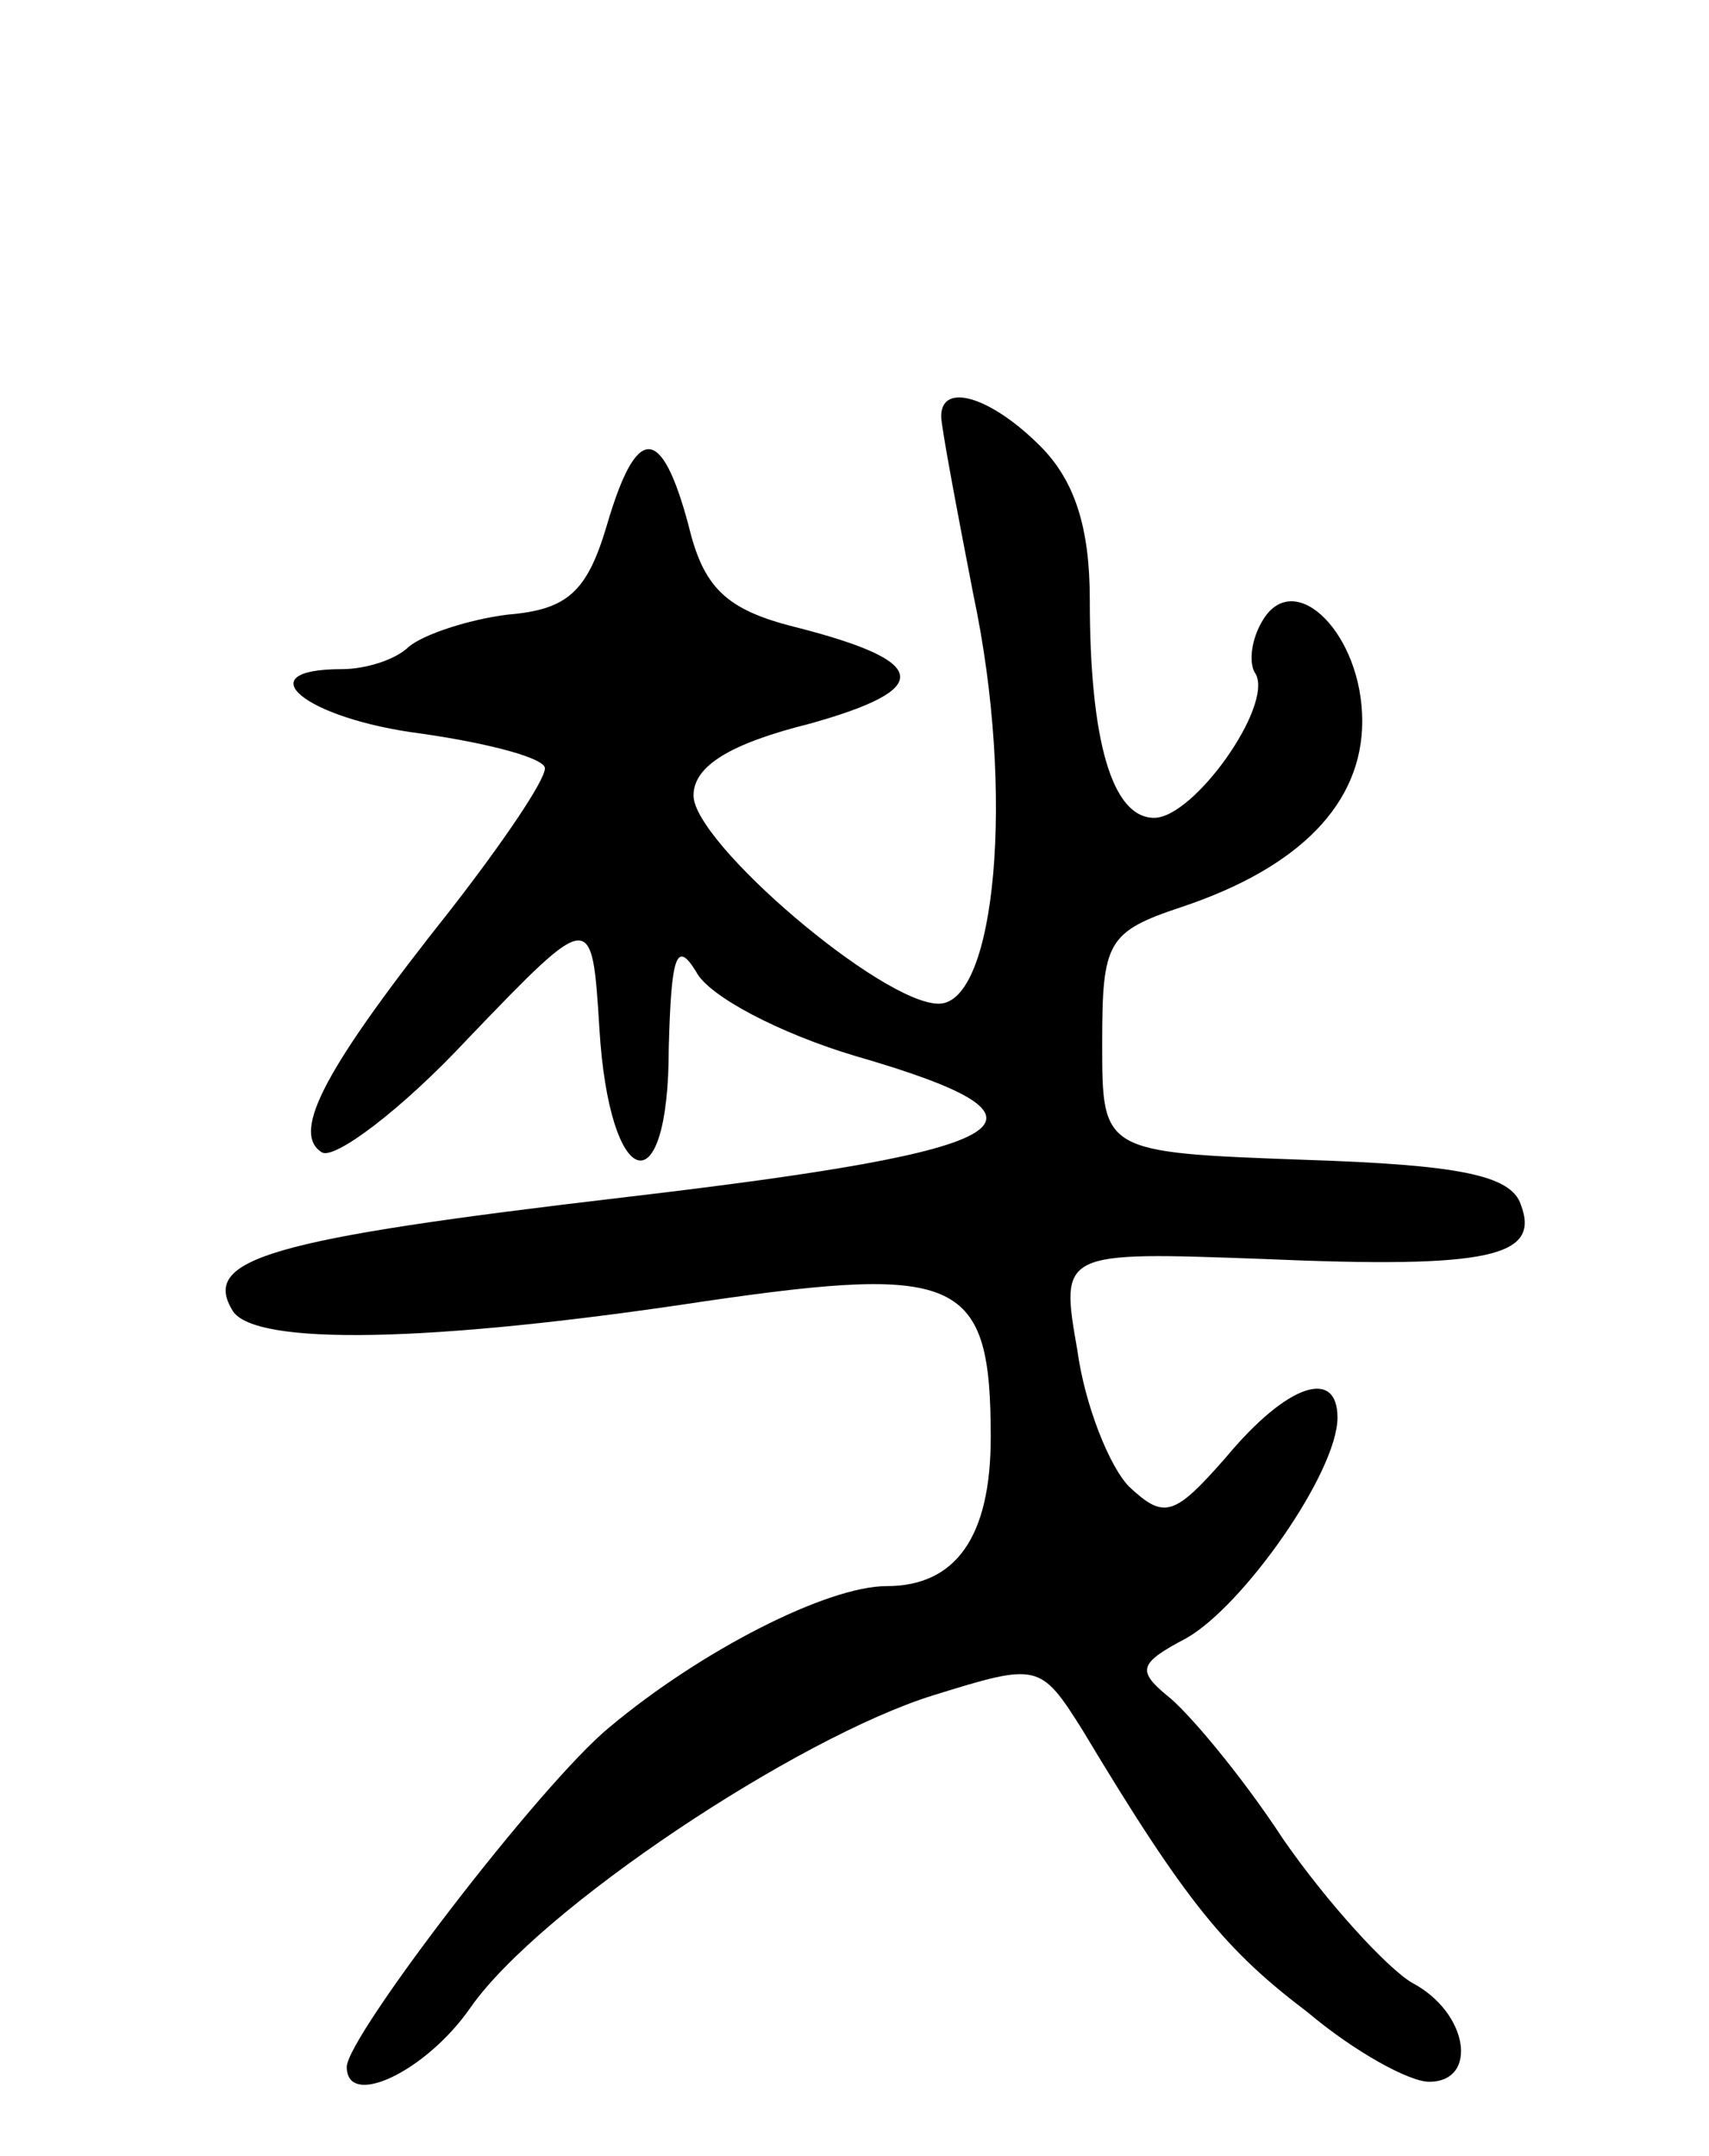 <svg version="1.0" xmlns="http://www.w3.org/2000/svg" width="69" height="87" viewBox="0 0 69 87" ><g transform="translate(0,87) scale(0.1,-0.1)" ><path d="M380 702 c0 -4 6 -36 13 -72 17 -80 9 -165 -14 -165 -23 0 -99 65 -99 84 0 12 15 21 47 29 50 14 49 25 -6 39 -28 7 -37 16 -43 41 -11 41 -21 41 -33 0 -8 -27 -16 -34 -40 -36 -16 -2 -34 -8 -40 -13 -5 -5 -17 -9 -27 -9 -39 0 -15 -20 32 -26 28 -4 50 -10 50 -14 0 -5 -17 -30 -38 -57 -50 -63 -65 -90 -52 -98 5 -3 32 17 59 46 50 52 50 52 53 4 4 -66 28 -73 28 -8 1 37 3 44 11 31 5 -10 34 -25 64 -34 90 -26 70 -38 -92 -57 -145 -17 -172 -25 -159 -46 9 -14 79 -13 191 4 103 15 115 9 115 -55 0 -40 -14 -60 -42 -60 -24 0 -75 -26 -112 -57 -28 -23 -106 -125 -106 -137 0 -17 32 -2 50 24 28 40 132 109 187 126 42 13 43 13 60 -14 42 -70 58 -89 91 -114 19 -16 41 -28 49 -28 20 0 16 28 -7 40 -10 6 -34 32 -52 58 -17 26 -39 52 -47 58 -12 10 -11 13 8 23 23 13 61 67 61 89 0 20 -20 14 -45 -16 -21 -24 -25 -25 -39 -12 -8 8 -18 33 -21 55 -7 40 -7 40 75 37 92 -4 112 1 104 22 -4 12 -26 16 -87 18 -82 3 -82 3 -82 47 0 41 2 45 32 55 48 16 73 42 73 75 0 35 -27 62 -40 41 -5 -8 -6 -18 -3 -22 7 -13 -25 -58 -41 -58 -17 0 -26 31 -26 88 0 29 -6 48 -20 62 -20 20 -40 26 -40 12z"/></g></svg> 
